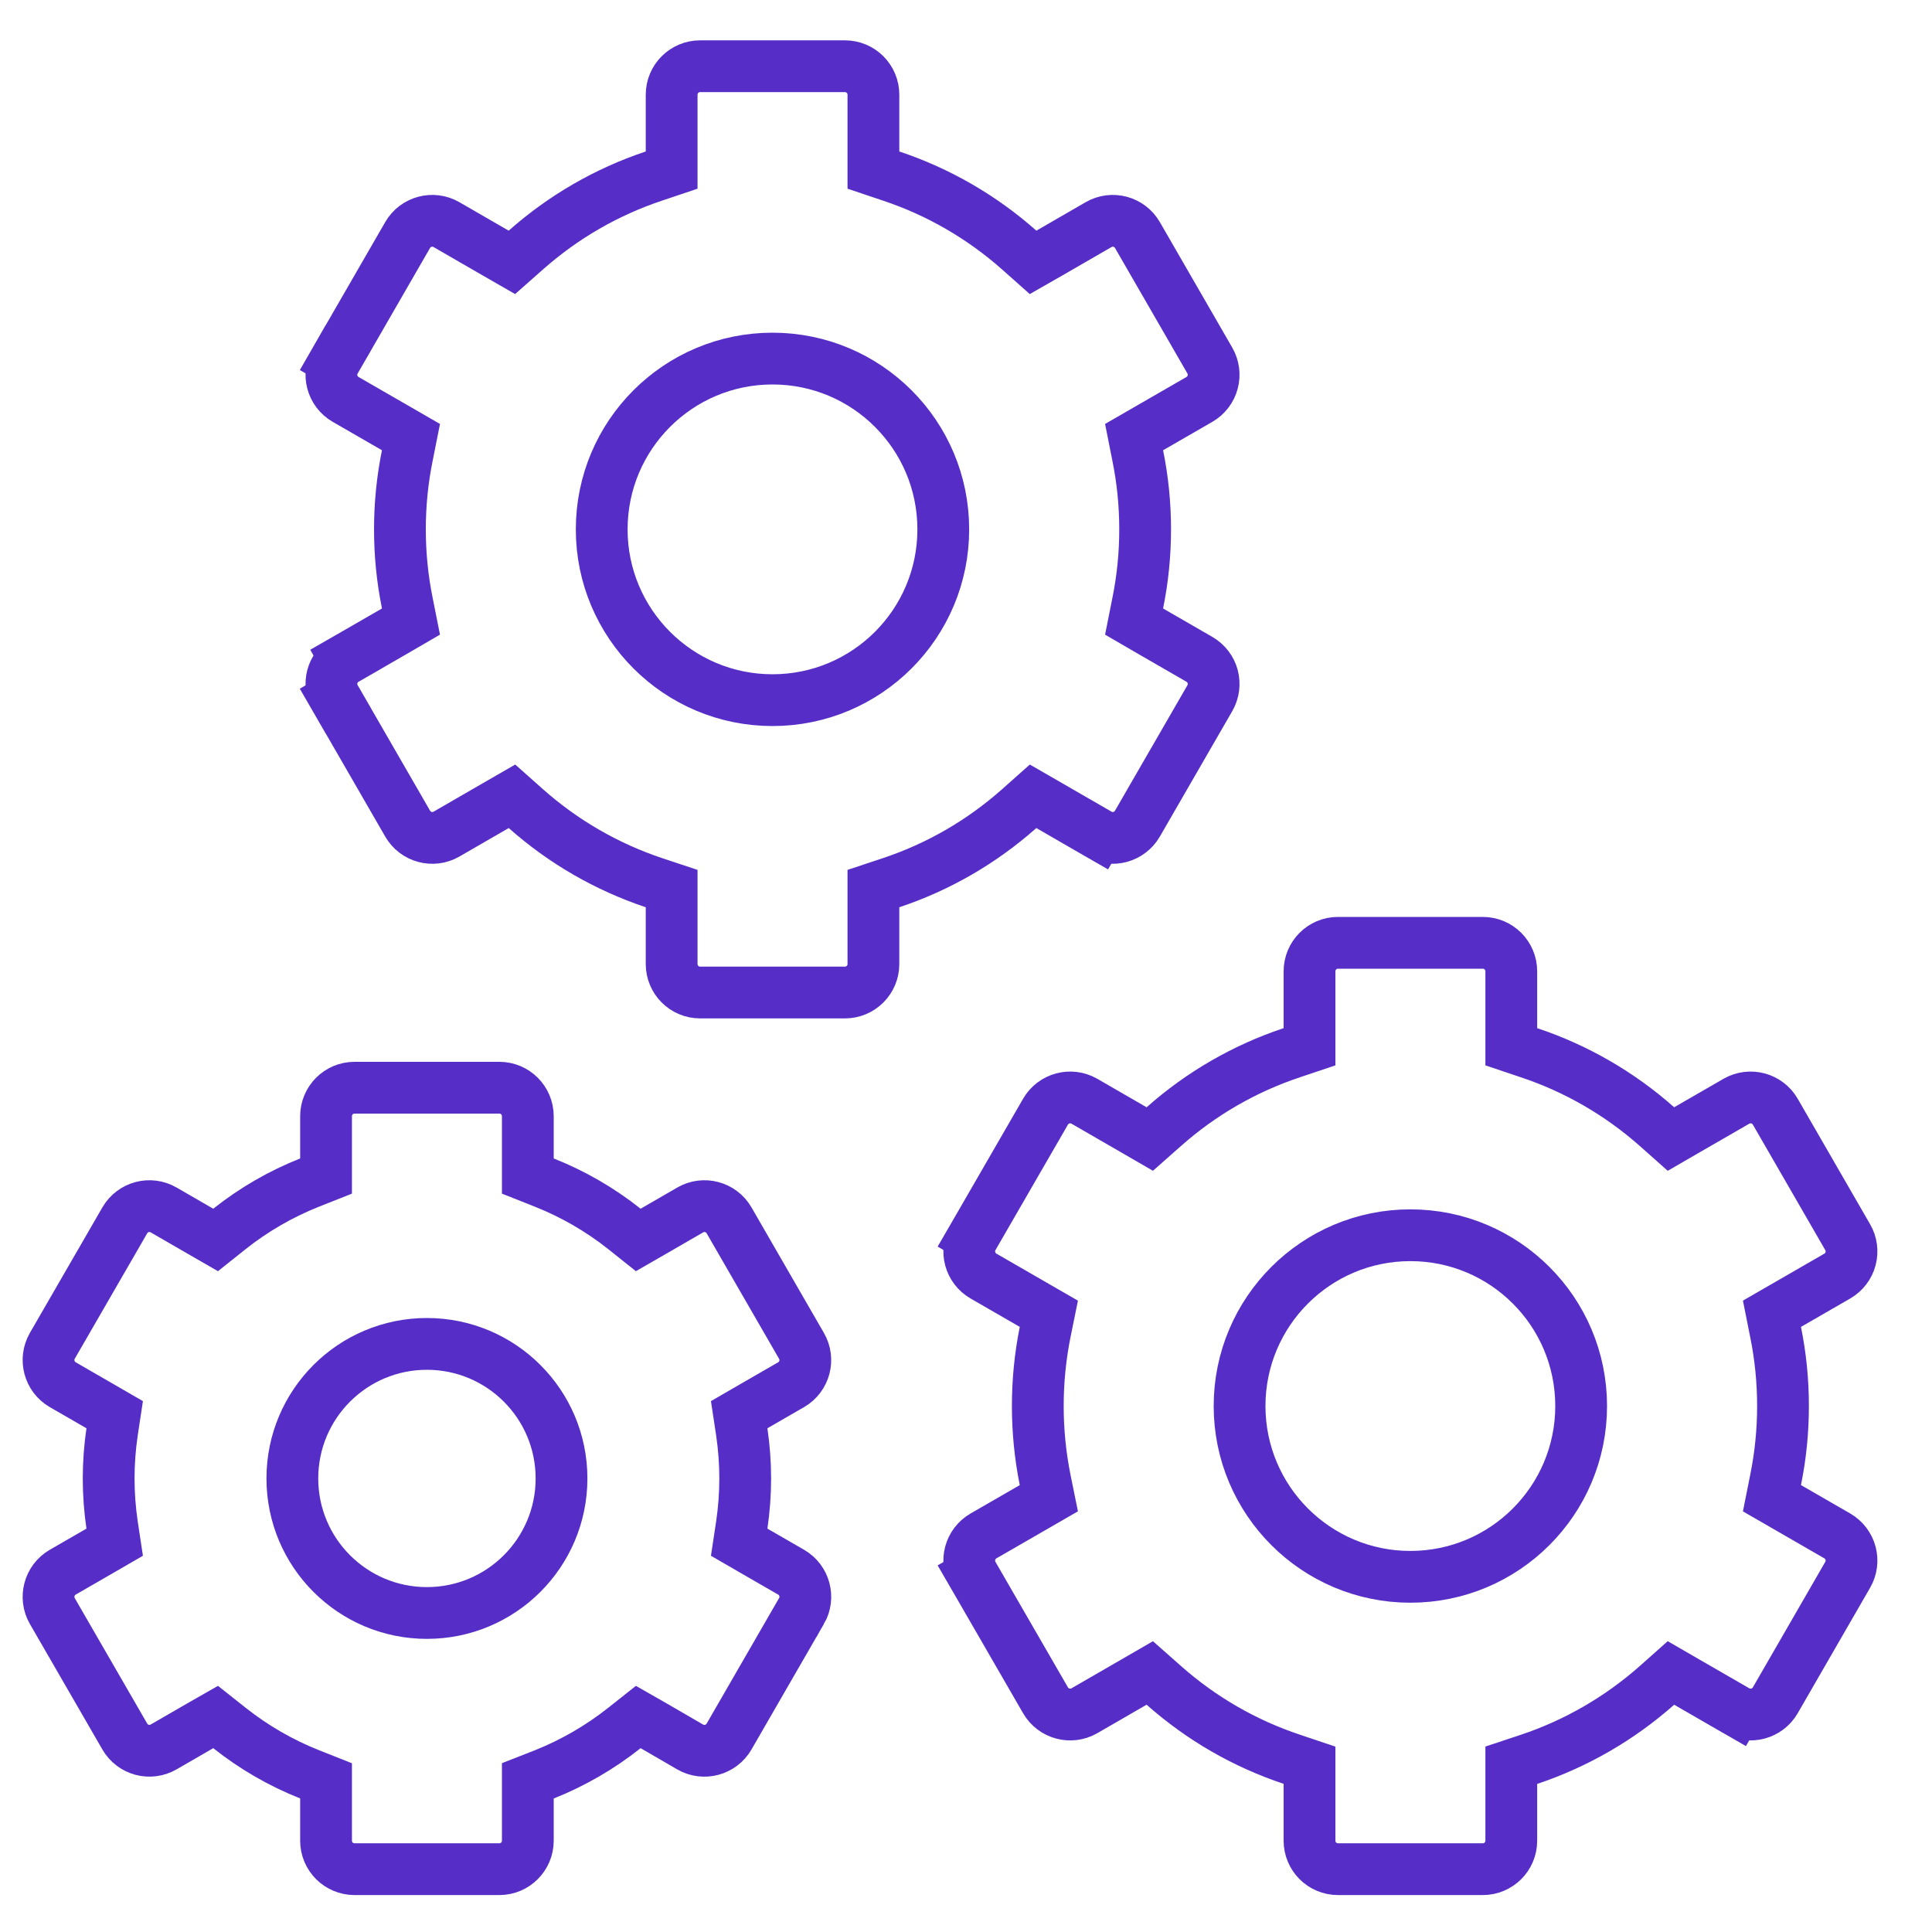 <?xml version="1.0" encoding="UTF-8"?> <svg xmlns="http://www.w3.org/2000/svg" width="25" height="25" viewBox="0 0 25 25" fill="none"><g clip-path="url(#clip0_4705_1749)"><path d="M15.692 8.755L15.692 8.755C15.717 8.849 15.704 8.95 15.655 9.035L14.718 10.658C14.616 10.834 14.391 10.895 14.215 10.793L14.048 11.083L14.215 10.793L13.578 10.425L13.368 10.304L13.188 10.464C12.703 10.894 12.143 11.218 11.531 11.422L11.302 11.498V11.74V12.475C11.302 12.678 11.137 12.843 10.934 12.843H9.059C8.856 12.843 8.691 12.678 8.691 12.475V11.739V11.498L8.462 11.422C7.85 11.217 7.29 10.894 6.805 10.464L6.625 10.304L6.415 10.425L5.778 10.793L5.778 10.793C5.602 10.895 5.377 10.834 5.275 10.658L5.275 10.658L4.338 9.034L4.047 9.202L4.338 9.034C4.236 8.858 4.296 8.633 4.472 8.532L4.305 8.241L4.472 8.532L5.11 8.164L5.318 8.043L5.271 7.807C5.207 7.493 5.175 7.173 5.175 6.85C5.175 6.527 5.207 6.206 5.271 5.892L5.318 5.656L5.11 5.536L4.472 5.168C4.296 5.066 4.236 4.841 4.338 4.665L4.047 4.498L4.338 4.665L5.275 3.041L5.275 3.041C5.377 2.865 5.602 2.805 5.778 2.907L5.778 2.907L6.415 3.275L6.624 3.395L6.805 3.235C7.29 2.806 7.85 2.482 8.462 2.278L8.691 2.201V1.96V1.225C8.691 1.022 8.856 0.857 9.059 0.857H10.934C11.137 0.857 11.302 1.022 11.302 1.225V1.96V2.201L11.531 2.278C12.143 2.482 12.703 2.806 13.188 3.235L13.368 3.395L13.578 3.275L14.215 2.907C14.215 2.907 14.215 2.907 14.215 2.907C14.391 2.805 14.616 2.865 14.718 3.041L15.655 4.665L15.655 4.665C15.704 4.75 15.717 4.85 15.692 4.944C15.667 5.039 15.605 5.119 15.521 5.168L15.521 5.168L14.883 5.536L14.675 5.656L14.722 5.893C14.786 6.206 14.818 6.527 14.818 6.85C14.818 7.173 14.786 7.493 14.722 7.807L14.675 8.043L14.883 8.164L15.521 8.532L15.521 8.532C15.605 8.581 15.667 8.661 15.692 8.755ZM7.786 6.85C7.786 8.07 8.776 9.06 9.996 9.06C11.217 9.06 12.206 8.07 12.206 6.85C12.206 5.629 11.217 4.64 9.996 4.64C8.776 4.64 7.786 5.629 7.786 6.85Z" stroke="#562EC7" stroke-width="0.67"></path><path d="M23.775 19.875L23.775 19.875C23.859 19.924 23.921 20.005 23.946 20.099L23.946 20.099C23.971 20.193 23.958 20.294 23.909 20.378L22.972 22.002C22.87 22.178 22.645 22.238 22.469 22.137L22.302 22.427L22.469 22.137L21.831 21.769L21.622 21.648L21.442 21.808C20.957 22.237 20.397 22.561 19.785 22.766L19.556 22.842V23.083V23.819C19.556 24.022 19.391 24.187 19.188 24.187H17.313C17.11 24.187 16.945 24.022 16.945 23.819V23.083V22.842L16.716 22.765C16.104 22.561 15.543 22.237 15.059 21.808L14.878 21.648L14.669 21.769L14.032 22.137L14.032 22.137C13.856 22.238 13.631 22.178 13.529 22.002L13.529 22.002L12.591 20.378L12.301 20.546L12.591 20.378C12.49 20.202 12.55 19.977 12.726 19.875L13.364 19.507L13.572 19.387L13.524 19.151C13.461 18.837 13.429 18.517 13.429 18.194C13.429 17.87 13.461 17.55 13.524 17.236L13.572 17L13.364 16.88L12.726 16.512C12.55 16.41 12.49 16.185 12.591 16.009L12.301 15.841L12.591 16.009L13.529 14.385L13.529 14.385C13.631 14.209 13.856 14.149 14.032 14.25L14.032 14.25L14.669 14.618L14.878 14.739L15.059 14.579C15.543 14.15 16.104 13.826 16.716 13.622L16.945 13.545V13.304V12.569C16.945 12.365 17.11 12.2 17.313 12.2H19.188C19.391 12.2 19.556 12.365 19.556 12.569V13.304V13.545L19.785 13.622C20.397 13.826 20.957 14.15 21.442 14.579L21.622 14.739L21.831 14.618L22.469 14.25C22.469 14.25 22.469 14.25 22.469 14.25C22.645 14.149 22.87 14.209 22.972 14.385L23.909 16.009L23.909 16.009C23.958 16.093 23.971 16.194 23.946 16.288C23.921 16.383 23.859 16.463 23.775 16.512L23.775 16.512L23.137 16.88L22.929 17L22.976 17.236C23.04 17.55 23.072 17.87 23.072 18.194C23.072 18.517 23.04 18.837 22.976 19.151L22.929 19.387L23.137 19.507L23.775 19.875ZM16.04 18.194C16.04 19.414 17.03 20.404 18.25 20.404C19.471 20.404 20.46 19.414 20.46 18.194C20.46 16.973 19.471 15.984 18.25 15.984C17.03 15.984 16.04 16.973 16.04 18.194Z" stroke="#562EC7" stroke-width="0.67"></path><path d="M10.371 17.415L10.371 17.415C10.473 17.591 10.413 17.816 10.237 17.918C10.237 17.918 10.237 17.918 10.237 17.918L9.762 18.192L9.565 18.306L9.599 18.531C9.628 18.73 9.643 18.93 9.643 19.131C9.643 19.332 9.628 19.532 9.599 19.731L9.565 19.956L9.762 20.07L10.237 20.344L10.237 20.344C10.413 20.446 10.473 20.671 10.372 20.847L10.371 20.847L9.434 22.471C9.332 22.647 9.107 22.707 8.931 22.606L8.931 22.606L8.457 22.331L8.259 22.218L8.081 22.359C7.765 22.61 7.415 22.812 7.042 22.961L6.83 23.044V23.272V23.819C6.83 24.022 6.665 24.187 6.462 24.187H4.587C4.384 24.187 4.219 24.022 4.219 23.819V23.272V23.044L4.007 22.96C3.634 22.812 3.284 22.61 2.968 22.359L2.79 22.218L2.592 22.331L2.118 22.605C1.942 22.707 1.717 22.647 1.615 22.471C1.615 22.471 1.615 22.471 1.615 22.471L0.677 20.847L0.677 20.847C0.576 20.671 0.636 20.446 0.812 20.344L0.812 20.344L1.287 20.07L1.484 19.956L1.45 19.731C1.421 19.532 1.406 19.332 1.406 19.131C1.406 18.93 1.421 18.73 1.45 18.531L1.484 18.306L1.287 18.192L0.812 17.918L0.812 17.918C0.636 17.816 0.576 17.591 0.677 17.415L0.677 17.415L1.615 15.791L1.615 15.791C1.717 15.615 1.942 15.555 2.118 15.657L2.118 15.657L2.592 15.931L2.79 16.045L2.968 15.903C3.284 15.652 3.634 15.45 4.007 15.302L4.219 15.218V14.99V14.444C4.219 14.24 4.384 14.075 4.587 14.075H6.462C6.665 14.075 6.83 14.24 6.83 14.444V14.99V15.218L7.042 15.302C7.415 15.45 7.765 15.652 8.081 15.903L8.259 16.045L8.457 15.931L8.931 15.657L8.931 15.657C9.107 15.555 9.332 15.615 9.434 15.791L10.371 17.415ZM3.783 19.131C3.783 20.093 4.563 20.872 5.524 20.872C6.486 20.872 7.266 20.093 7.266 19.131C7.266 18.169 6.486 17.39 5.524 17.39C4.563 17.39 3.783 18.169 3.783 19.131Z" stroke="#562EC7" stroke-width="0.67"></path></g><defs><clipPath id="clip0_4705_1749"><rect width="24" height="24" fill="white" transform="translate(0.293 0.522)"></rect></clipPath></defs></svg> 